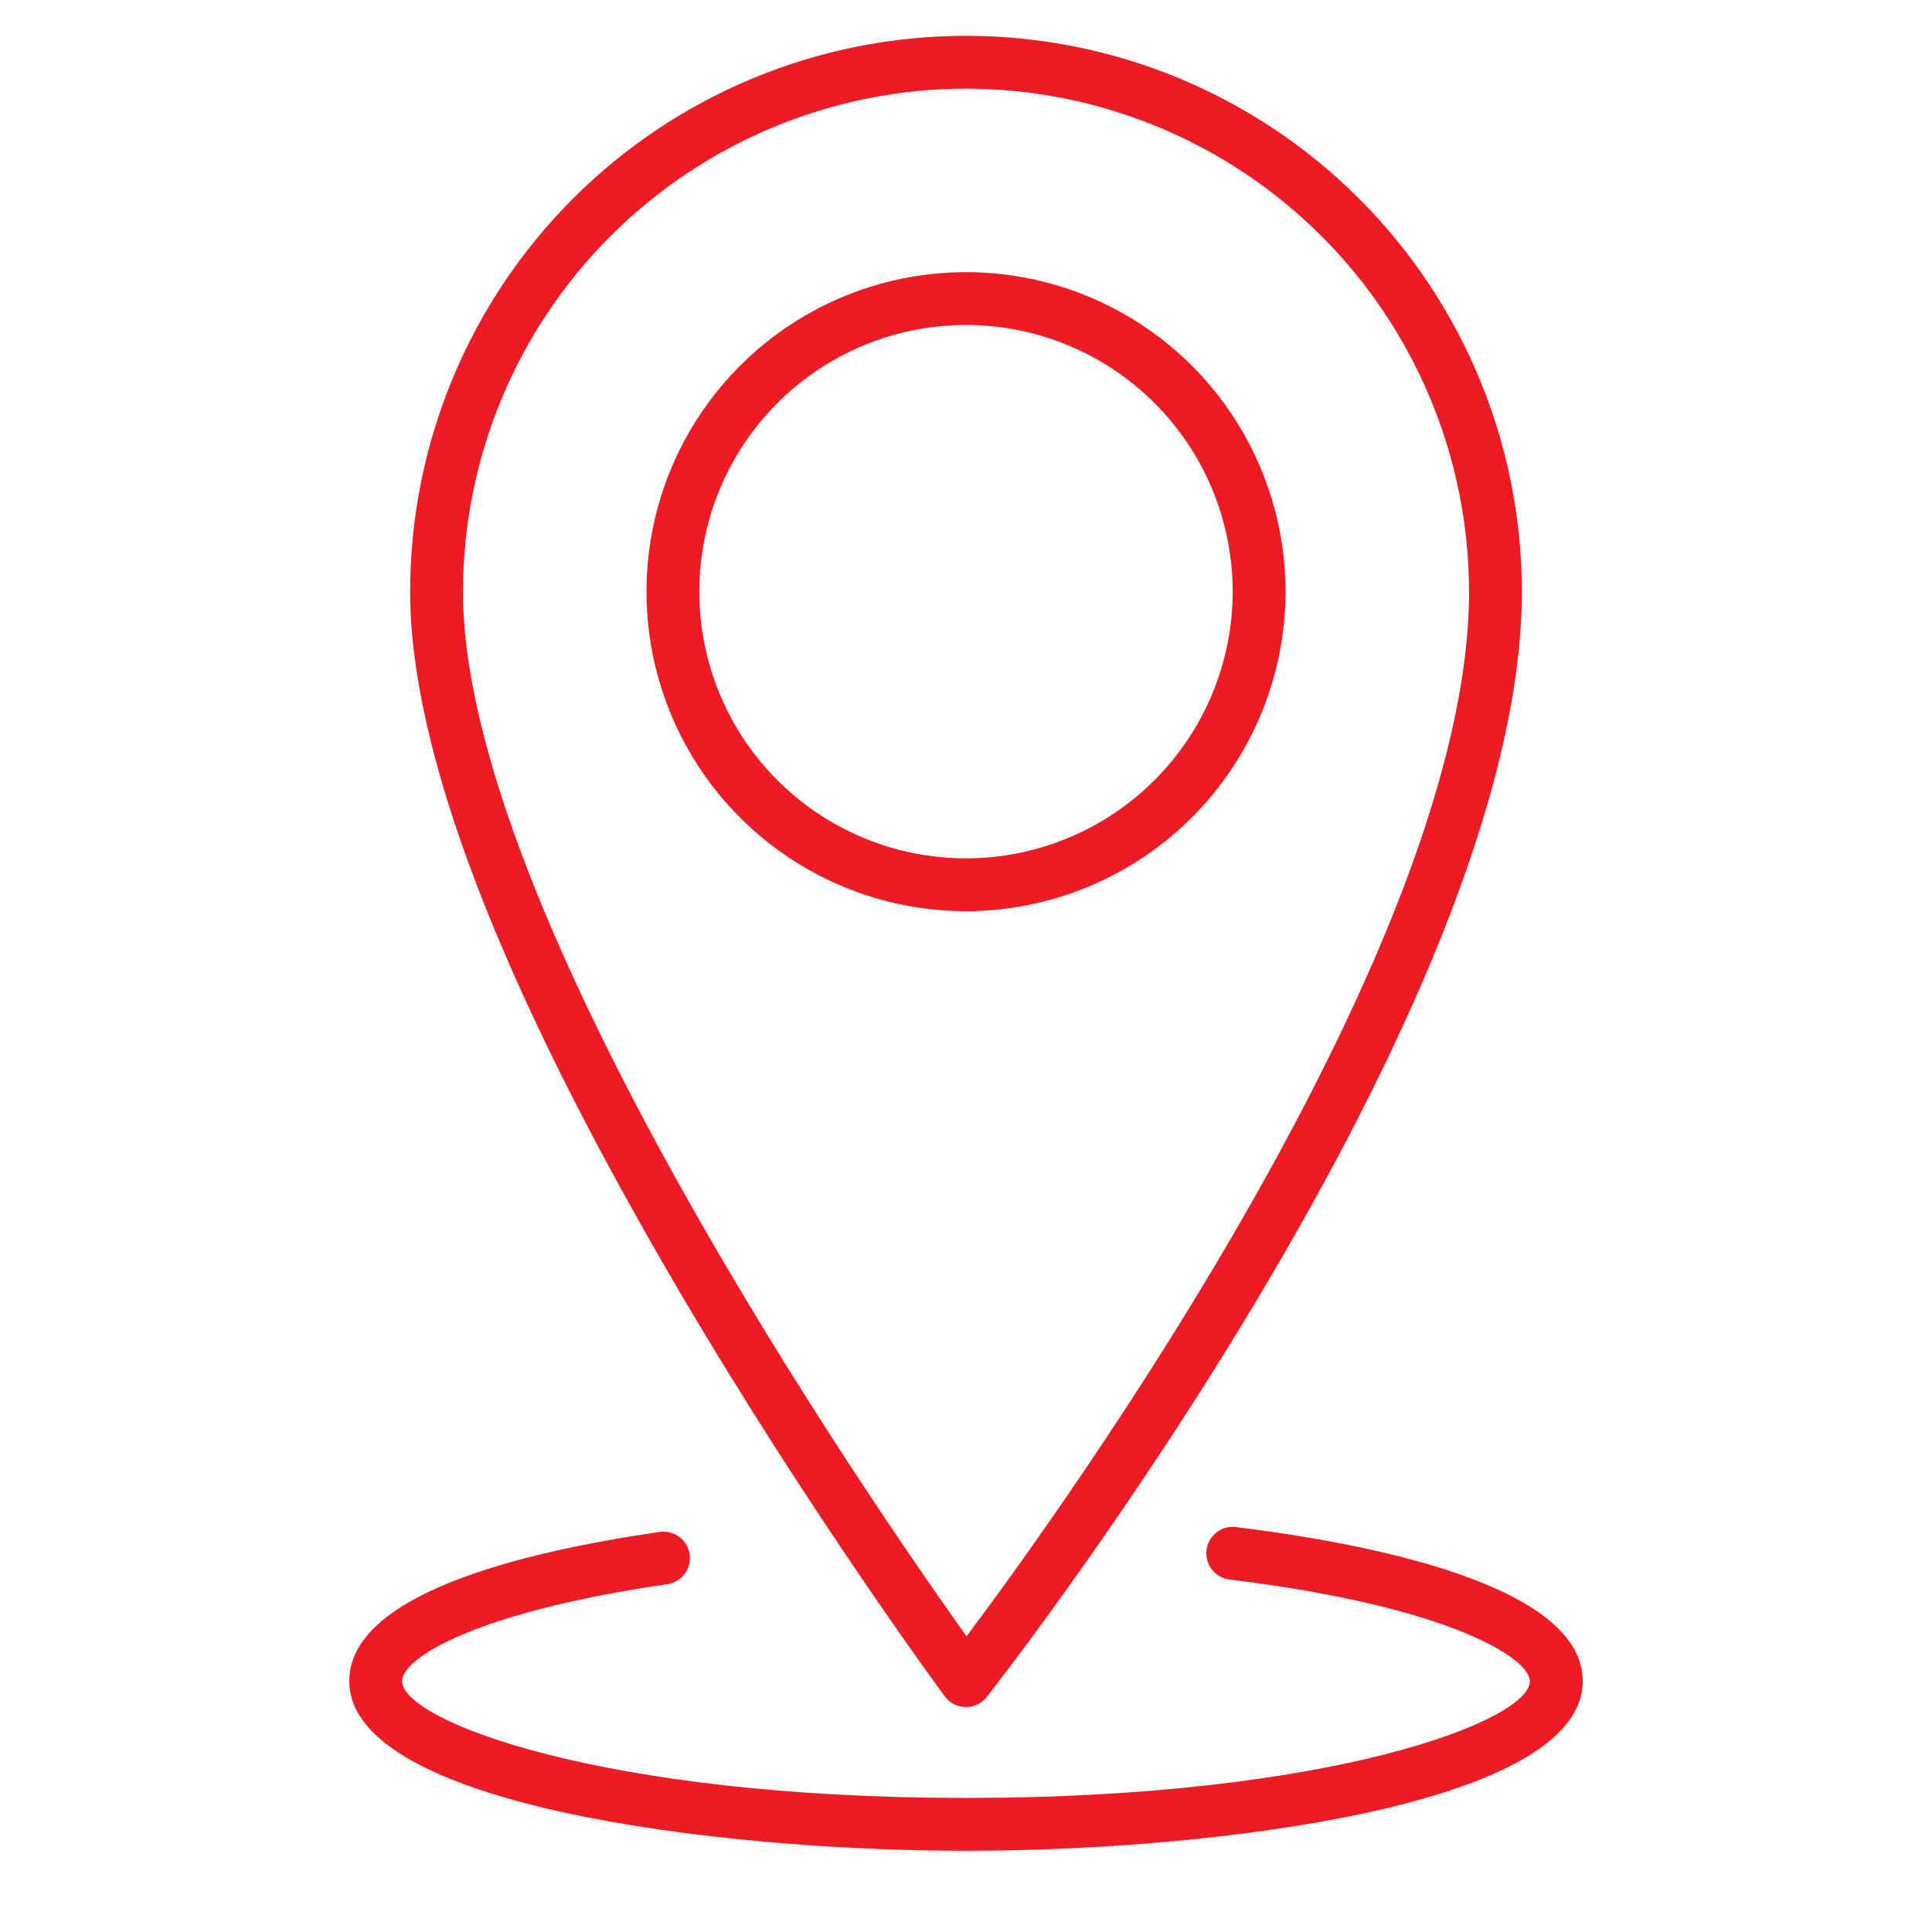 <?xml version="1.0" encoding="UTF-8"?>
<svg xmlns="http://www.w3.org/2000/svg" width="56" height="56" viewBox="0 0 56 56" fill="none">
  <path d="M27.385 49.17C27.455 49.265 27.546 49.342 27.651 49.396C27.756 49.45 27.872 49.478 27.99 49.48H28C28.116 49.48 28.231 49.454 28.335 49.403C28.439 49.352 28.531 49.278 28.602 49.187C29.236 48.378 44.112 29.259 44.112 17.15C44.112 12.877 42.414 8.778 39.393 5.757C36.371 2.735 32.273 1.038 28 1.038C23.727 1.038 19.629 2.735 16.607 5.757C13.586 8.778 11.888 12.877 11.888 17.15C11.888 21.787 14.505 28.597 19.666 37.388C23.48 43.883 27.346 49.118 27.385 49.17ZM28 2.569C31.866 2.573 35.572 4.111 38.305 6.845C41.039 9.578 42.576 13.284 42.581 17.15C42.581 27.374 30.866 43.627 28.016 47.429C25.2 43.48 13.419 26.42 13.419 17.15C13.424 13.284 14.961 9.578 17.695 6.845C20.428 4.111 24.134 2.573 28 2.569Z" fill="#ED1C24"></path>
  <path d="M37.262 17.15C37.262 15.318 36.719 13.527 35.701 12.004C34.683 10.481 33.237 9.294 31.544 8.593C29.852 7.892 27.99 7.708 26.193 8.066C24.396 8.423 22.746 9.305 21.451 10.6C20.155 11.896 19.273 13.546 18.916 15.342C18.558 17.139 18.742 19.001 19.443 20.694C20.144 22.386 21.331 23.833 22.854 24.851C24.377 25.868 26.168 26.411 28 26.411C30.455 26.409 32.809 25.432 34.546 23.696C36.282 21.96 37.259 19.605 37.262 17.15ZM28 24.88C26.471 24.88 24.976 24.427 23.705 23.577C22.434 22.728 21.443 21.52 20.858 20.108C20.273 18.695 20.119 17.141 20.418 15.641C20.716 14.142 21.452 12.764 22.534 11.683C23.615 10.602 24.992 9.866 26.492 9.567C27.992 9.269 29.546 9.422 30.959 10.008C32.371 10.593 33.578 11.584 34.428 12.855C35.277 14.126 35.73 15.621 35.73 17.15C35.728 19.2 34.913 21.164 33.464 22.613C32.014 24.063 30.049 24.878 28 24.88ZM35.807 44.26C35.608 44.24 35.409 44.3 35.253 44.425C35.096 44.55 34.995 44.731 34.971 44.929C34.947 45.128 35.001 45.328 35.122 45.487C35.244 45.646 35.422 45.751 35.62 45.78C42.212 46.589 44.345 48.115 44.345 48.727C44.345 49.877 38.576 52.114 28 52.114C17.424 52.114 11.655 49.875 11.655 48.727C11.655 48.071 13.746 46.728 19.36 45.916C19.558 45.883 19.734 45.774 19.851 45.612C19.969 45.451 20.019 45.25 19.99 45.052C19.962 44.854 19.857 44.675 19.698 44.554C19.54 44.432 19.34 44.377 19.142 44.401C15.029 44.996 10.124 46.229 10.124 48.727C10.124 52.336 20.814 53.645 28 53.645C35.186 53.645 45.877 52.336 45.877 48.727C45.876 45.916 39.567 44.722 35.807 44.26Z" fill="#ED1C24"></path>
</svg>
